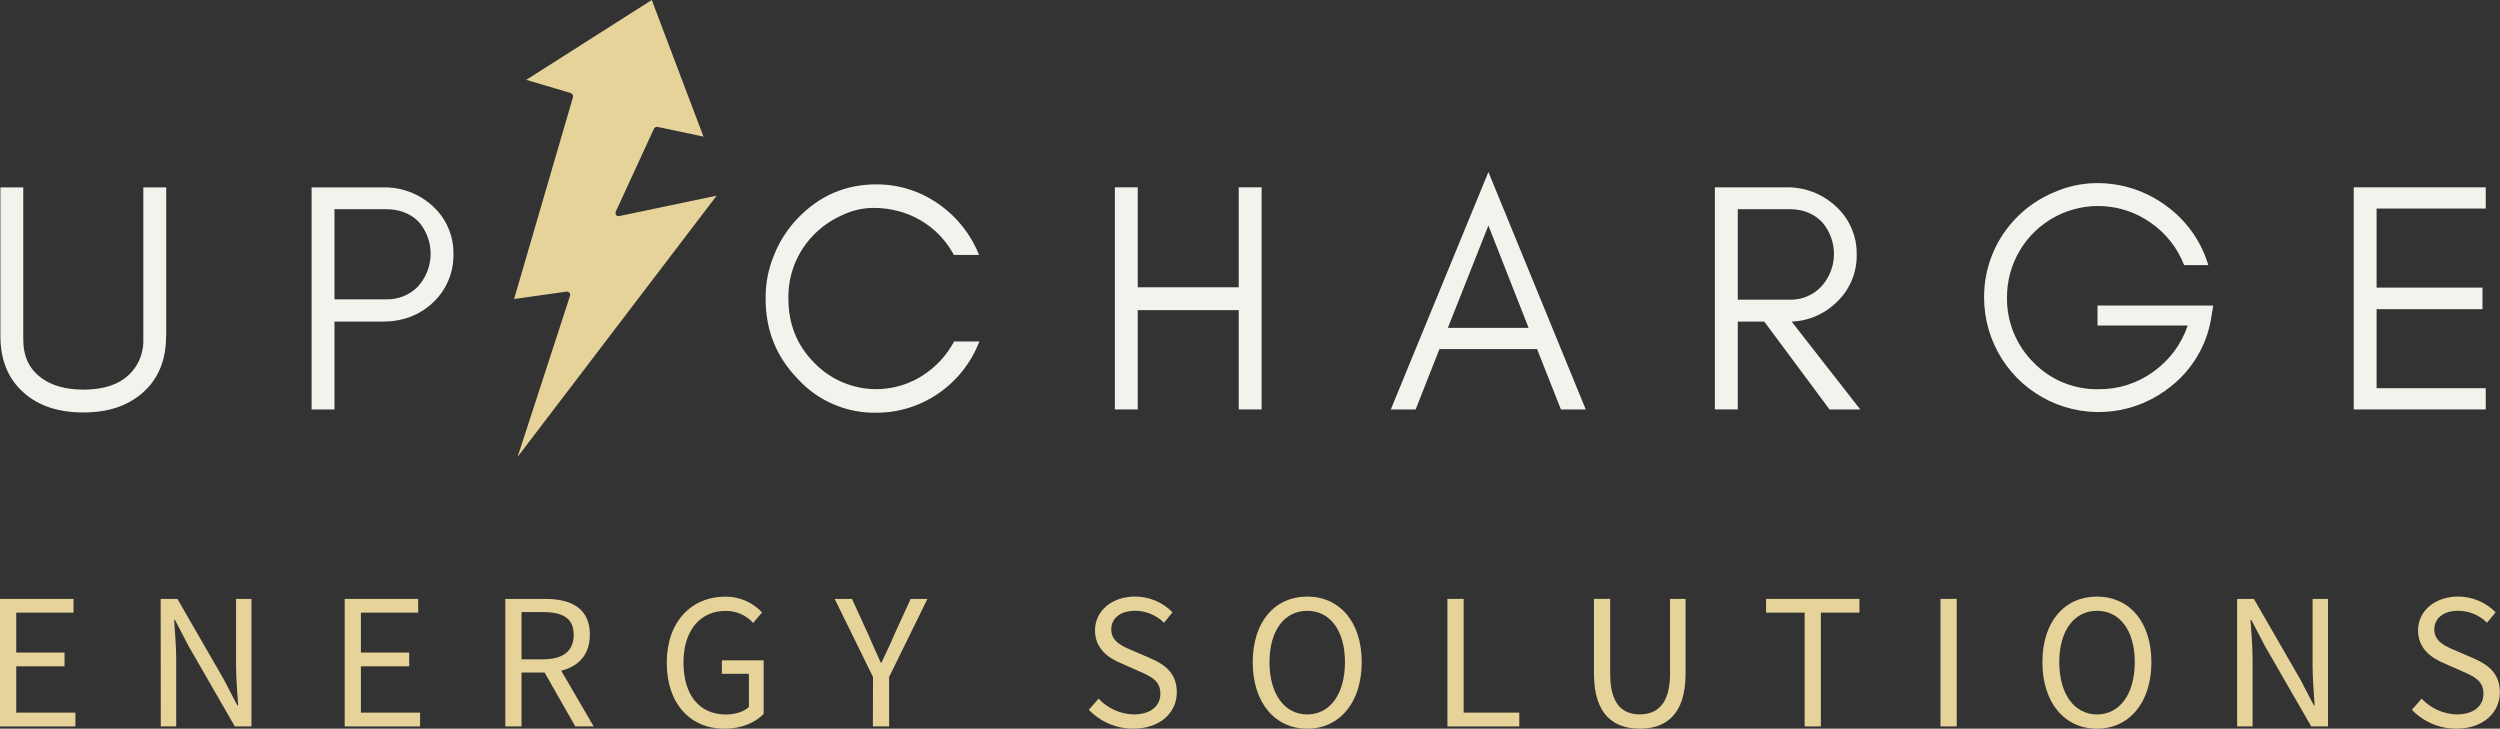 <svg width="223" height="65" viewBox="0 0 223 65" fill="none" xmlns="http://www.w3.org/2000/svg">
<rect x="0" y="0" width="223" height="65" fill="#333333" stroke="none"/>
<mask id="mask0_139_35" style="mask-type:luminance" maskUnits="userSpaceOnUse" x="-65" y="-109" width="352" height="292">
<path d="M286.681 -108.666H-64.463V182.931H286.681V-108.666Z" fill="white"/>
</mask>
<g mask="url(#mask0_139_35)">
<path d="M14.825 29.967V16.715H12.785V30.265C12.806 30.971 12.653 31.671 12.34 32.304C11.495 33.937 9.862 34.753 7.44 34.753C5.867 34.753 4.613 34.403 3.679 33.702C2.601 32.916 2.076 31.779 2.076 30.265V16.715H0.036V29.974C0.036 32.13 0.736 33.819 2.136 35.042C3.447 36.209 5.225 36.792 7.44 36.792C9.656 36.792 11.376 36.209 12.716 35.042C14.116 33.819 14.816 32.13 14.816 29.974" fill="#F4F2EC"/>
<path d="M40.447 22.681C40.464 21.87 40.306 21.066 39.984 20.322C39.662 19.578 39.183 18.912 38.581 18.369C37.373 17.266 35.786 16.674 34.151 16.715H27.795V36.527H29.835V28.685H34.151C35.899 28.685 37.387 28.13 38.581 27.024C39.182 26.474 39.659 25.802 39.981 25.053C40.303 24.304 40.461 23.496 40.447 22.681ZM29.835 26.703V18.661H34.443C35.636 18.661 36.599 19.039 37.338 19.774C38.04 20.578 38.422 21.612 38.411 22.679C38.4 23.746 37.996 24.772 37.278 25.561C36.91 25.935 36.469 26.228 35.983 26.424C35.497 26.619 34.976 26.713 34.452 26.699L29.835 26.703Z" fill="#F4F2EC"/>
<path d="M87.352 30.461H85.107C84.43 31.727 83.432 32.793 82.212 33.551C80.708 34.488 78.925 34.876 77.167 34.647C75.409 34.419 73.785 33.588 72.571 32.297C71.055 30.753 70.326 28.858 70.326 26.646C70.303 25.597 70.489 24.553 70.874 23.578C71.26 22.602 71.837 21.712 72.571 20.962C73.288 20.226 74.139 19.632 75.079 19.213C75.95 18.786 76.906 18.558 77.876 18.545C78.684 18.538 79.49 18.646 80.268 18.868C81.29 19.155 82.244 19.646 83.072 20.311C83.9 20.977 84.584 21.802 85.085 22.739H87.332C86.598 20.902 85.341 19.321 83.715 18.193C82.096 17.049 80.159 16.439 78.176 16.446C75.408 16.446 73.074 17.465 71.153 19.476C70.248 20.418 69.534 21.526 69.05 22.739C68.534 23.976 68.276 25.305 68.293 26.646C68.293 29.442 69.226 31.801 71.15 33.785C72.037 34.761 73.123 35.537 74.334 36.059C75.546 36.582 76.855 36.839 78.174 36.814C80.166 36.817 82.11 36.207 83.742 35.067C85.383 33.93 86.644 32.325 87.358 30.461" fill="#F4F2EC"/>
<path d="M101.486 36.523V27.665H110.495V36.523H112.537V16.709H110.495V25.626H101.486V16.709H99.446V36.523H101.486Z" fill="#F4F2EC"/>
<path d="M141.452 36.527L132.767 15.344L124.057 36.527H126.273L128.4 31.136H137.107L139.236 36.527H141.452ZM129.15 29.243L132.764 20.117L136.35 29.243H129.15Z" fill="#F4F2EC"/>
<path d="M165.617 22.681C165.629 21.875 165.468 21.077 165.146 20.338C164.824 19.6 164.349 18.938 163.751 18.398C162.549 17.281 160.96 16.675 159.319 16.709H152.966V36.52H155.012V28.685H157.373L163.196 36.527H165.938L159.816 28.689C161.286 28.633 162.685 28.042 163.751 27.028C164.354 26.48 164.833 25.808 165.155 25.059C165.477 24.31 165.635 23.501 165.617 22.686M155.012 26.732V18.661H159.618C160.813 18.661 161.778 19.039 162.513 19.796C163.217 20.596 163.601 21.627 163.59 22.692C163.579 23.757 163.175 24.781 162.455 25.566C162.092 25.949 161.653 26.25 161.165 26.451C160.678 26.653 160.154 26.748 159.627 26.732H155.012Z" fill="#F4F2EC"/>
<path d="M197.419 27.256H187.099V29.036H195.145C194.58 30.708 193.498 32.157 192.056 33.175C190.641 34.198 188.934 34.739 187.188 34.717C186.109 34.738 185.037 34.536 184.039 34.126C183.041 33.715 182.138 33.103 181.386 32.329C180.625 31.571 180.023 30.669 179.617 29.675C179.211 28.68 179.009 27.615 179.024 26.541C179.016 25.053 179.417 23.592 180.183 22.316C180.949 21.041 182.051 20 183.369 19.308C184.686 18.616 186.169 18.298 187.654 18.391C189.14 18.483 190.572 18.982 191.793 19.832C193.168 20.767 194.226 22.098 194.824 23.649H196.982C196.35 21.53 195.039 19.677 193.25 18.376C191.441 17.026 189.239 16.309 186.983 16.335C185.686 16.347 184.406 16.625 183.221 17.152C182 17.656 180.89 18.397 179.954 19.331C179.002 20.276 178.248 21.402 177.737 22.643C177.227 23.884 176.97 25.215 176.981 26.557C176.984 28.488 177.534 30.378 178.567 32.01C179.601 33.641 181.077 34.946 182.823 35.773C184.568 36.599 186.513 36.914 188.431 36.681C190.349 36.448 192.161 35.676 193.657 34.455C195.539 32.969 196.808 30.842 197.22 28.48L197.419 27.256Z" fill="#F4F2EC"/>
<path d="M221.728 36.523V34.628H211.992V27.578H221.437V25.655H211.992V18.603H221.728V16.709H209.952V36.523H221.728Z" fill="#F4F2EC"/>
</g>
<mask id="mask1_139_35" style="mask-type:luminance" maskUnits="userSpaceOnUse" x="27" y="-30" width="56" height="80">
<path d="M27.702 39.149L62.786 49.028L68.044 30.372L82.063 -19.373L46.978 -29.252L27.702 39.149Z" fill="white"/>
</mask>
<g mask="url(#mask1_139_35)">
<path d="M50.898 8.296C50.976 8.32 51.041 8.373 51.08 8.444C51.119 8.515 51.129 8.599 51.107 8.677L45.856 26.672L47.575 26.43L50.522 26.013C50.574 26.006 50.627 26.012 50.676 26.031C50.725 26.05 50.769 26.082 50.802 26.122C50.826 26.151 50.843 26.185 50.853 26.22V26.234C50.853 26.234 50.853 26.234 50.853 26.247C50.855 26.266 50.855 26.286 50.853 26.305C50.852 26.314 50.852 26.323 50.853 26.332C50.852 26.36 50.846 26.387 50.838 26.414L46.168 40.756L63.928 17.452L55.243 19.273C55.214 19.276 55.185 19.276 55.156 19.273C55.156 19.273 55.138 19.273 55.129 19.273L55.074 19.262C55.064 19.256 55.053 19.25 55.042 19.246C55.027 19.238 55.012 19.229 54.998 19.22C54.988 19.211 54.978 19.202 54.969 19.193C54.958 19.183 54.949 19.173 54.94 19.162C54.94 19.162 54.94 19.162 54.94 19.146C54.925 19.126 54.914 19.102 54.909 19.077C54.909 19.077 54.909 19.077 54.909 19.061C54.903 19.031 54.903 19 54.909 18.97C54.91 18.964 54.91 18.957 54.909 18.95C54.911 18.919 54.92 18.888 54.935 18.861L58.327 11.495C58.357 11.432 58.407 11.38 58.47 11.348C58.532 11.317 58.604 11.307 58.672 11.322L62.752 12.188L58.138 0L46.943 7.123L50.898 8.296Z" fill="#E6D399"/>
</g>
<path d="M0 53.422H6.556V54.647H1.448V58.208H5.757V59.435H1.448V63.566H6.728V64.797H0V53.422Z" fill="#E6D399"/>
<path d="M14.331 53.422H15.825L19.943 60.568L21.17 62.923H21.241C21.168 61.777 21.056 60.495 21.056 59.306V53.422H22.43V64.797H20.947L16.829 57.645L15.602 55.29H15.533C15.607 56.441 15.718 57.654 15.718 58.852V64.797H14.342L14.331 53.422Z" fill="#E6D399"/>
<path d="M30.746 53.422H37.302V54.647H32.191V58.208H36.5V59.435H32.191V63.566H37.471V64.797H30.746V53.422Z" fill="#E6D399"/>
<path d="M45.074 53.422H48.638C50.954 53.422 52.617 54.255 52.617 56.621C52.617 58.894 50.954 59.987 48.638 59.987H46.522V64.797H45.074V53.422ZM48.43 58.812C50.199 58.812 51.174 58.097 51.174 56.621C51.174 55.145 50.199 54.596 48.43 54.596H46.522V58.812H48.43ZM48.352 59.591L49.486 58.841L52.956 64.797H51.317L48.352 59.591Z" fill="#E6D399"/>
<path d="M59.474 59.117C59.474 55.448 61.679 53.222 64.696 53.222C65.31 53.215 65.919 53.336 66.484 53.578C67.048 53.819 67.556 54.176 67.975 54.625L67.182 55.566C66.874 55.222 66.497 54.948 66.074 54.763C65.651 54.578 65.194 54.486 64.732 54.493C62.441 54.493 60.966 56.254 60.966 59.086C60.966 61.917 62.32 63.733 64.752 63.733C65.567 63.733 66.353 63.491 66.801 63.066V60.101H64.389V58.901H68.117V63.684C67.387 64.446 66.139 65.004 64.612 65.004C61.61 65 59.474 62.81 59.474 59.117Z" fill="#E6D399"/>
<path d="M77.871 60.386L74.453 53.422H75.998L77.466 56.632C77.831 57.469 78.174 58.26 78.566 59.112H78.626C79.02 58.26 79.412 57.469 79.762 56.632L81.23 53.422H82.728L79.31 60.386V64.797H77.862L77.871 60.386Z" fill="#E6D399"/>
<path d="M97.126 63.313L97.992 62.32C98.395 62.751 98.881 63.098 99.419 63.339C99.958 63.581 100.54 63.713 101.13 63.727C102.622 63.727 103.506 62.986 103.506 61.879C103.506 60.719 102.682 60.348 101.609 59.876L99.977 59.154C98.916 58.709 97.674 57.899 97.674 56.227C97.674 54.491 99.186 53.211 101.253 53.211C101.875 53.213 102.491 53.338 103.064 53.58C103.637 53.821 104.157 54.174 104.593 54.618L103.827 55.548C103.488 55.209 103.085 54.941 102.642 54.758C102.198 54.575 101.723 54.481 101.244 54.482C99.97 54.482 99.124 55.125 99.124 56.143C99.124 57.238 100.117 57.648 101.008 58.024L102.629 58.725C103.945 59.29 104.972 60.074 104.972 61.763C104.972 63.56 103.486 64.996 101.094 64.996C100.353 64.999 99.619 64.852 98.937 64.563C98.254 64.273 97.638 63.848 97.126 63.313Z" fill="#E6D399"/>
<path d="M111.744 59.066C111.744 55.424 113.748 53.215 116.605 53.215C119.463 53.215 121.465 55.43 121.465 59.066C121.465 62.701 119.46 65 116.605 65C113.75 65 111.744 62.707 111.744 59.066ZM119.97 59.066C119.97 56.234 118.634 54.486 116.605 54.486C114.577 54.486 113.238 56.234 113.238 59.066C113.238 61.897 114.574 63.727 116.605 63.727C118.636 63.727 119.97 61.904 119.97 59.066Z" fill="#E6D399"/>
<path d="M129.11 53.422H130.558V63.566H135.521V64.797H129.11V53.422Z" fill="#E6D399"/>
<path d="M142.182 60.096V53.418H143.628V60.132C143.628 62.865 144.784 63.722 146.269 63.722C147.754 63.722 148.966 62.865 148.966 60.132V53.422H150.353V60.101C150.353 63.749 148.592 64.998 146.269 64.998C143.946 64.998 142.182 63.745 142.182 60.096Z" fill="#E6D399"/>
<path d="M160.974 54.647H157.533V53.422H165.862V54.647H162.421V64.797H160.974V54.647Z" fill="#E6D399"/>
<path d="M173.093 53.422H174.541V64.797H173.093V53.422Z" fill="#E6D399"/>
<path d="M182.182 59.066C182.182 55.424 184.186 53.215 187.043 53.215C189.9 53.215 191.905 55.43 191.905 59.066C191.905 62.701 189.9 65 187.043 65C184.186 65 182.182 62.707 182.182 59.066ZM190.421 59.066C190.421 56.234 189.085 54.486 187.054 54.486C185.023 54.486 183.687 56.234 183.687 59.066C183.687 61.897 185.023 63.727 187.054 63.727C189.085 63.727 190.421 61.904 190.421 59.066Z" fill="#E6D399"/>
<path d="M199.552 53.422H201.046L205.168 60.568L206.396 62.921H206.465C206.393 61.775 206.282 60.492 206.282 59.304V53.422H207.656V64.797H206.162L202.044 57.645L200.817 55.297H200.748C200.821 56.448 200.93 57.661 200.93 58.858V64.797H199.552V53.422Z" fill="#E6D399"/>
<path d="M215.141 63.313L216.007 62.32C216.411 62.751 216.896 63.097 217.435 63.338C217.974 63.58 218.555 63.712 219.145 63.727C220.639 63.727 221.524 62.986 221.524 61.879C221.524 60.719 220.7 60.348 219.626 59.876L217.992 59.154C216.932 58.709 215.689 57.899 215.689 56.227C215.689 54.491 217.203 53.211 219.27 53.211C219.892 53.213 220.508 53.338 221.081 53.58C221.655 53.821 222.174 54.174 222.61 54.618L221.842 55.548C221.503 55.209 221.101 54.941 220.658 54.758C220.215 54.575 219.74 54.481 219.261 54.482C217.985 54.482 217.141 55.125 217.141 56.143C217.141 57.238 218.132 57.648 219.023 58.024L220.644 58.725C221.96 59.29 222.987 60.074 222.987 61.763C222.987 63.56 221.504 64.996 219.112 64.996C218.37 64.999 217.636 64.852 216.953 64.562C216.271 64.273 215.654 63.848 215.141 63.313Z" fill="#E6D399"/>
</svg>
